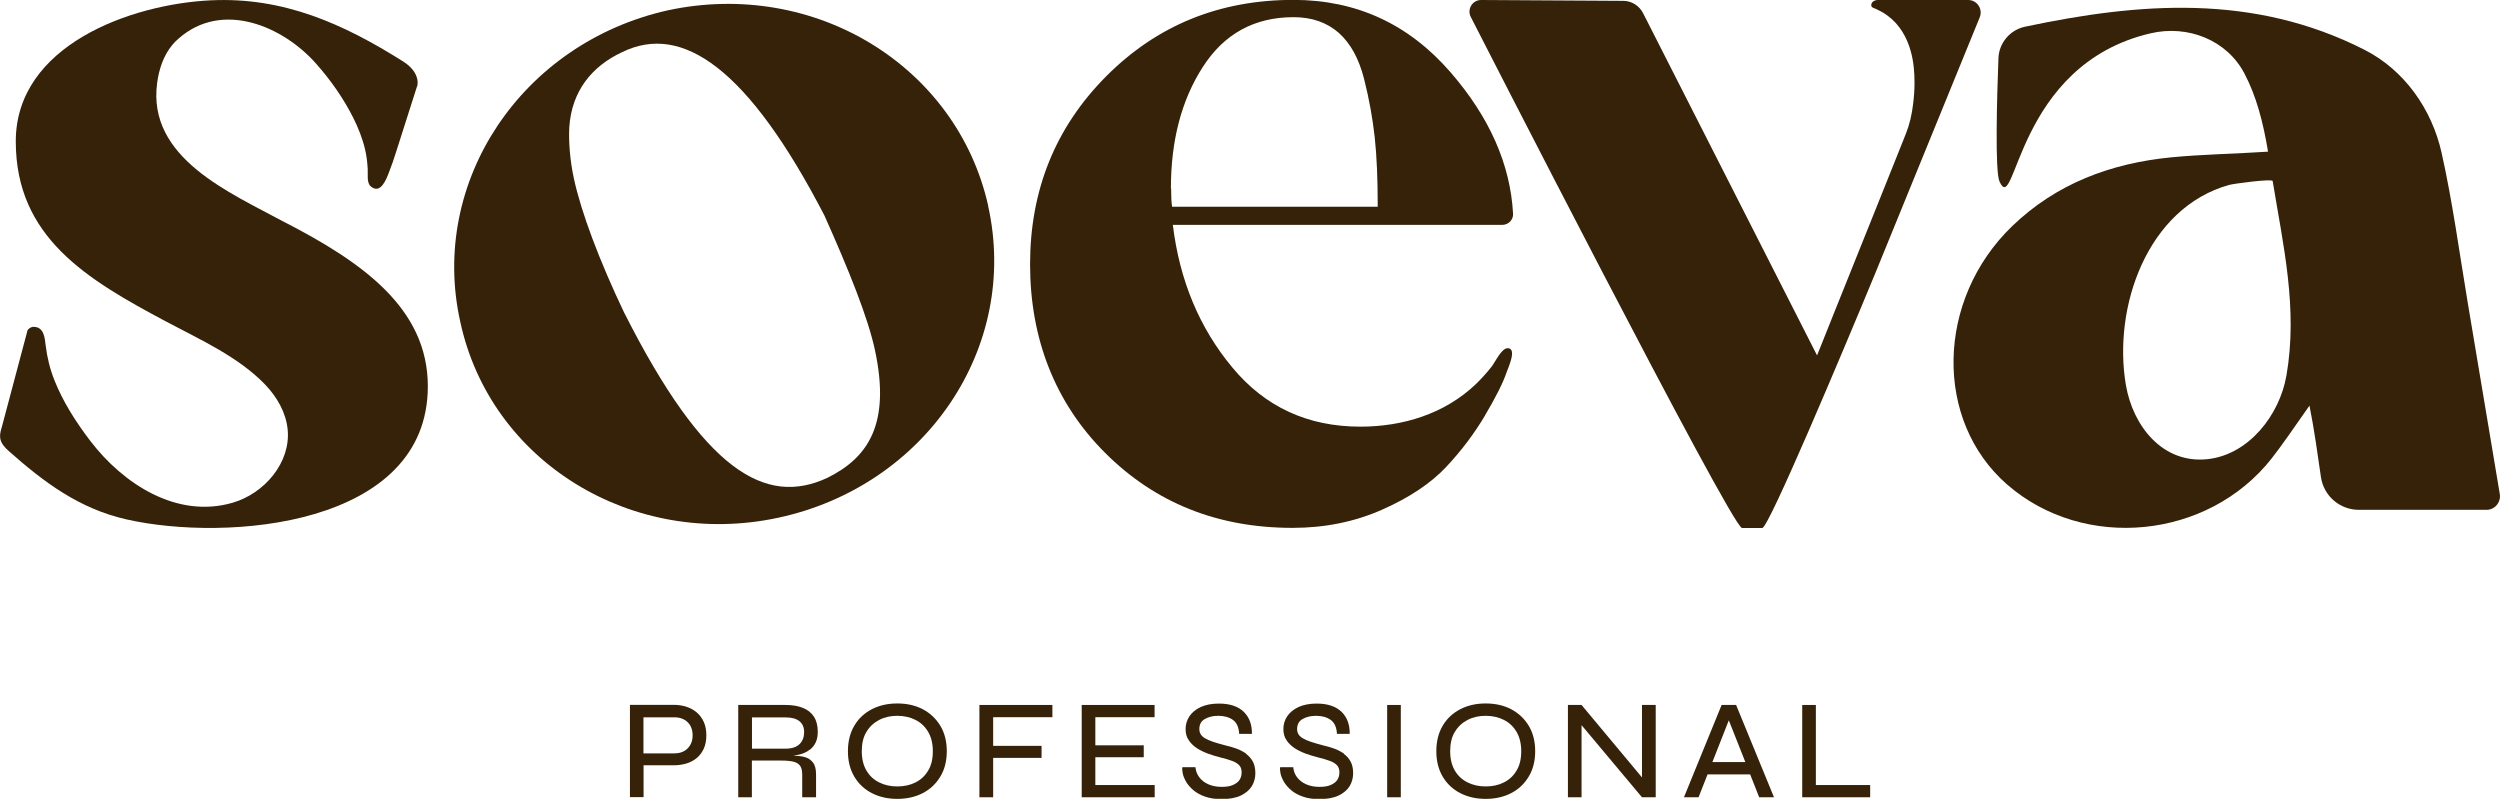 <svg xmlns="http://www.w3.org/2000/svg" id="Calque_2" data-name="Calque 2" viewBox="0 0 232.92 74.42"><defs><style>.cls-1 { fill: #352208; stroke-width: 0px; }</style></defs><g id="Calque_1-2" data-name="Calque 1"><g><path class="cls-1" d="M64.93 66.39c-.28-.24-.6-.42-.97-.54-.37-.12-.76-.18-1.18-.18h-4.09v8.6h1.27V71.3h2.82c.42.0.82-.06 1.18-.17.37-.11.69-.29.97-.52.28-.24.49-.53.65-.88.15-.35.23-.76.23-1.22s-.08-.88-.23-1.23c-.16-.35-.37-.65-.65-.89zM64.06 69.73c-.31.31-.72.46-1.24.46h-2.87v-3.36h2.87c.51.0.93.15 1.24.45s.47.71.47 1.23-.16.91-.47 1.22z"/><path class="cls-1" d="M75.48 69.83c.22-.18.4-.4.52-.67.13-.27.19-.6.19-.99.0-.56-.12-1.03-.36-1.4s-.58-.64-1.03-.82c-.45-.18-.98-.27-1.6-.27h-4.42v8.6h1.27v-3.42h2.74c.51.0.91.04 1.19.12s.48.22.59.41c.12.19.17.46.17.81v2.08h1.29v-2.12c0-.49-.09-.87-.29-1.12-.19-.25-.46-.43-.81-.52-.27-.07-.64-.1-1.01-.13.26-.03.52-.07.76-.15.3-.1.56-.23.78-.41zM73.21 69.75h-3.15v-2.91h3.15c.56.0.99.12 1.28.36s.43.58.43 1.02-.14.83-.43 1.11-.72.42-1.28.42z"/><path class="cls-1" d="M85.98 66.08c-.69-.36-1.48-.54-2.38-.54s-1.68.18-2.38.54c-.69.36-1.24.87-1.63 1.54-.39.66-.59 1.45-.59 2.37s.2 1.7.59 2.36.93 1.18 1.63 1.54c.7.36 1.49.54 2.38.54s1.69-.18 2.38-.54 1.23-.87 1.63-1.54c.4-.66.6-1.45.6-2.36s-.2-1.71-.6-2.37c-.4-.66-.94-1.17-1.63-1.54zM86.47 71.8c-.29.49-.68.85-1.18 1.1-.49.25-1.06.37-1.69.37s-1.18-.12-1.68-.37c-.51-.25-.9-.61-1.19-1.1-.29-.49-.44-1.09-.44-1.81s.14-1.33.44-1.81c.29-.49.69-.85 1.19-1.11s1.06-.38 1.68-.38 1.2.13 1.69.38c.5.25.89.62 1.18 1.11s.44 1.09.44 1.81-.14 1.33-.44 1.81z"/><polygon class="cls-1" points="91.25 74.28 92.53 74.28 92.53 70.61 97.04 70.61 97.04 69.49 92.53 69.49 92.53 66.82 98.05 66.82 98.05 65.68 91.25 65.68 91.25 74.28"/><polygon class="cls-1" points="102.05 70.55 106.56 70.55 106.56 69.44 102.05 69.44 102.05 66.82 107.57 66.82 107.57 65.68 100.78 65.68 100.78 74.28 107.58 74.28 107.58 73.14 102.05 73.14 102.05 70.55"/><path class="cls-1" d="M116.1 70.21c-.27-.18-.56-.34-.89-.46s-.67-.22-1.03-.3c-.47-.12-.86-.24-1.17-.34-.31-.11-.56-.22-.75-.33-.18-.11-.32-.24-.4-.38s-.12-.3-.12-.48c0-.42.17-.74.51-.93.35-.2.76-.3 1.25-.3.56.0 1.02.13 1.38.39.35.26.54.69.57 1.29h1.19c.01-.86-.24-1.54-.76-2.05-.53-.51-1.3-.77-2.32-.77-.66.0-1.22.11-1.69.32-.46.22-.81.5-1.05.86s-.36.75-.36 1.19c0 .41.09.75.29 1.04.19.29.44.53.75.74.31.2.66.37 1.03.51.38.14.76.25 1.14.35.44.11.81.21 1.12.33.3.11.52.25.67.41s.22.38.22.66-.07.51-.2.71c-.14.2-.34.35-.62.47-.27.12-.62.17-1.03.17-.48.0-.89-.08-1.25-.24s-.64-.38-.85-.66-.32-.59-.35-.93h-1.22c-.03.16-.01.36.04.61.06.25.17.51.33.78.17.27.39.53.68.77s.64.43 1.07.58c.43.15.93.23 1.52.23.73.0 1.33-.11 1.8-.33.46-.22.8-.51 1.03-.87.22-.37.33-.77.33-1.22.0-.42-.08-.78-.23-1.07-.16-.29-.37-.53-.63-.72z"/><path class="cls-1" d="M125.21 70.21c-.27-.18-.56-.34-.89-.46s-.67-.22-1.03-.3c-.47-.12-.86-.24-1.17-.34s-.56-.22-.75-.33c-.18-.11-.32-.24-.4-.38s-.12-.3-.12-.48c0-.42.17-.74.51-.93.35-.2.76-.3 1.25-.3.56.0 1.02.13 1.38.39.35.26.54.69.57 1.29h1.19c.01-.86-.24-1.54-.76-2.05-.53-.51-1.3-.77-2.32-.77-.66.0-1.22.11-1.69.32-.46.22-.81.5-1.05.86s-.36.75-.36 1.19c0 .41.09.75.29 1.04.19.29.44.53.75.74.31.2.66.37 1.03.51.38.14.76.25 1.14.35.44.11.81.21 1.12.33.3.11.52.25.67.41s.22.38.22.66-.07.51-.2.71c-.14.2-.34.35-.62.47-.27.12-.62.17-1.03.17-.48.0-.89-.08-1.25-.24s-.64-.38-.85-.66-.32-.59-.35-.93h-1.22c-.03.16-.01.36.04.61.06.25.17.51.33.78.17.27.39.53.68.77s.64.43 1.07.58c.43.15.93.23 1.52.23.73.0 1.33-.11 1.8-.33.46-.22.8-.51 1.03-.87.22-.37.33-.77.33-1.22.0-.42-.08-.78-.23-1.07-.16-.29-.37-.53-.63-.72z"/><rect class="cls-1" x="129.24" y="65.68" width="1.27" height="8.6"/><path class="cls-1" d="M140.8 66.08c-.69-.36-1.48-.54-2.38-.54s-1.68.18-2.38.54c-.69.36-1.24.87-1.63 1.54-.39.66-.59 1.45-.59 2.37s.2 1.7.59 2.36c.39.66.93 1.18 1.63 1.54s1.49.54 2.38.54 1.69-.18 2.38-.54 1.23-.87 1.63-1.54c.4-.66.6-1.45.6-2.36s-.2-1.71-.6-2.37c-.4-.66-.94-1.17-1.63-1.54zM141.29 71.8c-.29.49-.68.85-1.18 1.1-.49.25-1.06.37-1.69.37s-1.18-.12-1.68-.37c-.51-.25-.9-.61-1.19-1.1s-.44-1.09-.44-1.81.14-1.33.44-1.81c.29-.49.69-.85 1.19-1.11s1.06-.38 1.68-.38 1.2.13 1.69.38c.5.25.89.62 1.18 1.11.29.49.44 1.09.44 1.81s-.14 1.33-.44 1.81z"/><polygon class="cls-1" points="152.98 72.43 147.35 65.68 146.08 65.68 146.08 74.28 147.35 74.28 147.35 67.56 152.98 74.28 154.26 74.28 154.26 65.68 152.98 65.68 152.98 72.43"/><path class="cls-1" d="M160.4 65.68l-3.51 8.6h1.36l.84-2.13h3.97l.84 2.13h1.38l-3.53-8.6h-1.35zM159.54 71l1.53-3.89 1.54 3.89h-3.07z"/><polygon class="cls-1" points="169.18 65.68 167.91 65.68 167.91 74.28 174.24 74.28 174.24 73.14 169.18 73.14 169.18 65.68"/><path class="cls-1" d="M26.51 20.7c-5.07-2.75-12.81-5.97-11.87-12.97.17-1.28.59-2.56 1.42-3.55.17-.21.36-.4.57-.58C20.7.0 26.36 2.44 29.44 5.92c1.36 1.53 2.56 3.24 3.48 5.07.47.94.86 1.93 1.1 2.96.14.6.21 1.21.24 1.82.03.45-.11 1.26.28 1.59.91.78 1.44-.64 1.68-1.25.25-.64.48-1.29.68-1.94.47-1.46.93-2.92 1.4-4.39.18-.57.37-1.15.55-1.72.0.12.49-1.2-1.27-2.32C32 2.22 26.42-.29 19.65.03 12.19.38 1.47 4.23 1.47 13.17s6.62 12.86 14.03 16.8c3.14 1.67 6.76 3.29 9.25 5.91 1.07 1.13 1.89 2.56 2.05 4.12.31 3.08-2.16 5.98-5.13 6.84-5.2 1.51-10.2-1.77-13.24-5.74-1.33-1.74-2.54-3.62-3.35-5.65-.42-1.05-.68-2.11-.82-3.23-.09-.77-.16-1.77-1.15-1.77-.23.0-.58.23-.58.46L.2 39.67c-.23.81-.46 1.39.58 2.32 3.28 2.92 6.61 5.41 11 6.4 9.33 2.12 28.08.67 28.08-12.4.0-7.3-6.16-11.58-13.34-15.29z"/><path class="cls-1" d="M92.07 19.18C89.15 6.13 75.88-1.97 62.23.96 48.61 4 39.97 16.92 42.88 29.97c2.81 13.08 16.08 21.17 29.61 18.27C86.25 45.29 95 32.35 92.06 19.18zM58.18 29.19c-2.37-4.96-4.05-9.48-4.71-12.55-.37-1.7-.5-3.46-.43-4.78.22-3.38 2.11-5.69 4.92-7 5.6-2.75 11.75 1.52 18.85 15.22 2.28 5.1 4.05 9.48 4.71 12.55 1.46 6.82-.59 10-4.46 11.9-5.73 2.66-11.44-.64-18.87-15.33z"/><path class="cls-1" d="M183.36.0h-8.41c-.36.0-.69.25-.59.59.03.12.36.21.46.26.36.17.71.36 1.03.6 1.11.81 1.81 2.01 2.17 3.32.27.97.36 1.99.35 3 0 .64-.05 1.29-.13 1.92-.11.95-.32 1.88-.67 2.76-.22.54-.44 1.09-.65 1.63-.64 1.61-1.29 3.21-1.93 4.82-.76 1.89-1.52 3.79-2.28 5.68-.68 1.7-1.36 3.4-2.05 5.11-.41 1.03-.82 2.05-1.23 3.08-.05.11-.09.23-.14.34L153.09 1.24c-.36-.71-1.07-1.16-1.86-1.16-3.82-.02-13.24-.08-13.24-.08-.81.0-1.33.86-.96 1.58.0.0 24.32 47.61 25.27 47.61h1.89c.59.0 7.37-16.1 10.55-23.79l9.71-23.79c.31-.77-.25-1.61-1.08-1.61z"/><path class="cls-1" d="M138.35 38.71c1.01-1.7 1.69-3.05 2.03-4.06.12-.36 1-2.22.08-2.21-.57.0-1.17 1.31-1.49 1.72-.46.58-.96 1.14-1.49 1.65-2.91 2.76-6.79 3.94-10.74 3.94-4.91.0-8.89-1.84-11.94-5.53-3.06-3.68-4.9-8.1-5.53-13.27h30.7c.56.0 1.03-.47 1-1.03-.25-4.6-2.19-8.99-5.82-13.18-3.9-4.5-8.78-6.75-14.64-6.75-6.92.0-12.74 2.38-17.46 7.13s-7.08 10.59-7.08 17.51 2.33 12.91 6.99 17.56c4.66 4.66 10.48 6.99 17.46 6.99 3.03.0 5.81-.57 8.36-1.7s4.53-2.46 5.95-3.97 2.63-3.12 3.64-4.82zM109.09 17.56c0-4.47.99-8.25 2.98-11.33 1.98-3.08 4.8-4.63 8.45-4.63 1.7.0 3.1.49 4.21 1.46 1.1.98 1.88 2.41 2.36 4.3s.8 3.7.99 5.43c.19 1.73.28 3.89.28 6.47H109.2c-.06-.38-.09-.94-.09-1.7z"/><path class="cls-1" d="M229.89 28.05c-.77-4.61-1.39-9.25-2.41-13.81-.91-4.08-3.48-7.73-7.22-9.62-10.32-5.23-20.92-4.39-31.6-2.13-1.4.3-2.42 1.52-2.47 2.94-.14 3.73-.33 10.54.1 11.48 1.54 3.43 1.46-10.88 14.09-13.81 3.44-.8 7.07.61 8.72 3.73 1.12 2.12 1.75 4.54 2.21 7.3-3.03.2-6.15.25-9.03.53-5.61.55-10.69 2.44-14.81 6.41-7.11 6.86-7.3 18.13-.46 24.08 7.16 6.23 18.7 5.1 24.63-2.43.95-1.21 2.08-2.86 3.53-4.93.48 2.4.76 4.58 1.07 6.67.26 1.75 1.76 3.04 3.53 3.04h11.9c.78.0 1.36-.72 1.23-1.48-1.04-6.22-2.02-12.09-3.01-17.97zM213.02 35c-.63 3.64-3.49 7.37-7.36 7.78-4.15.44-6.93-3.06-7.59-6.88-1.25-7.24 1.96-16.53 9.61-18.67.43-.12 4.03-.6 4.06-.36.97 5.95 2.37 11.85 1.28 18.14z"/></g></g></svg>
